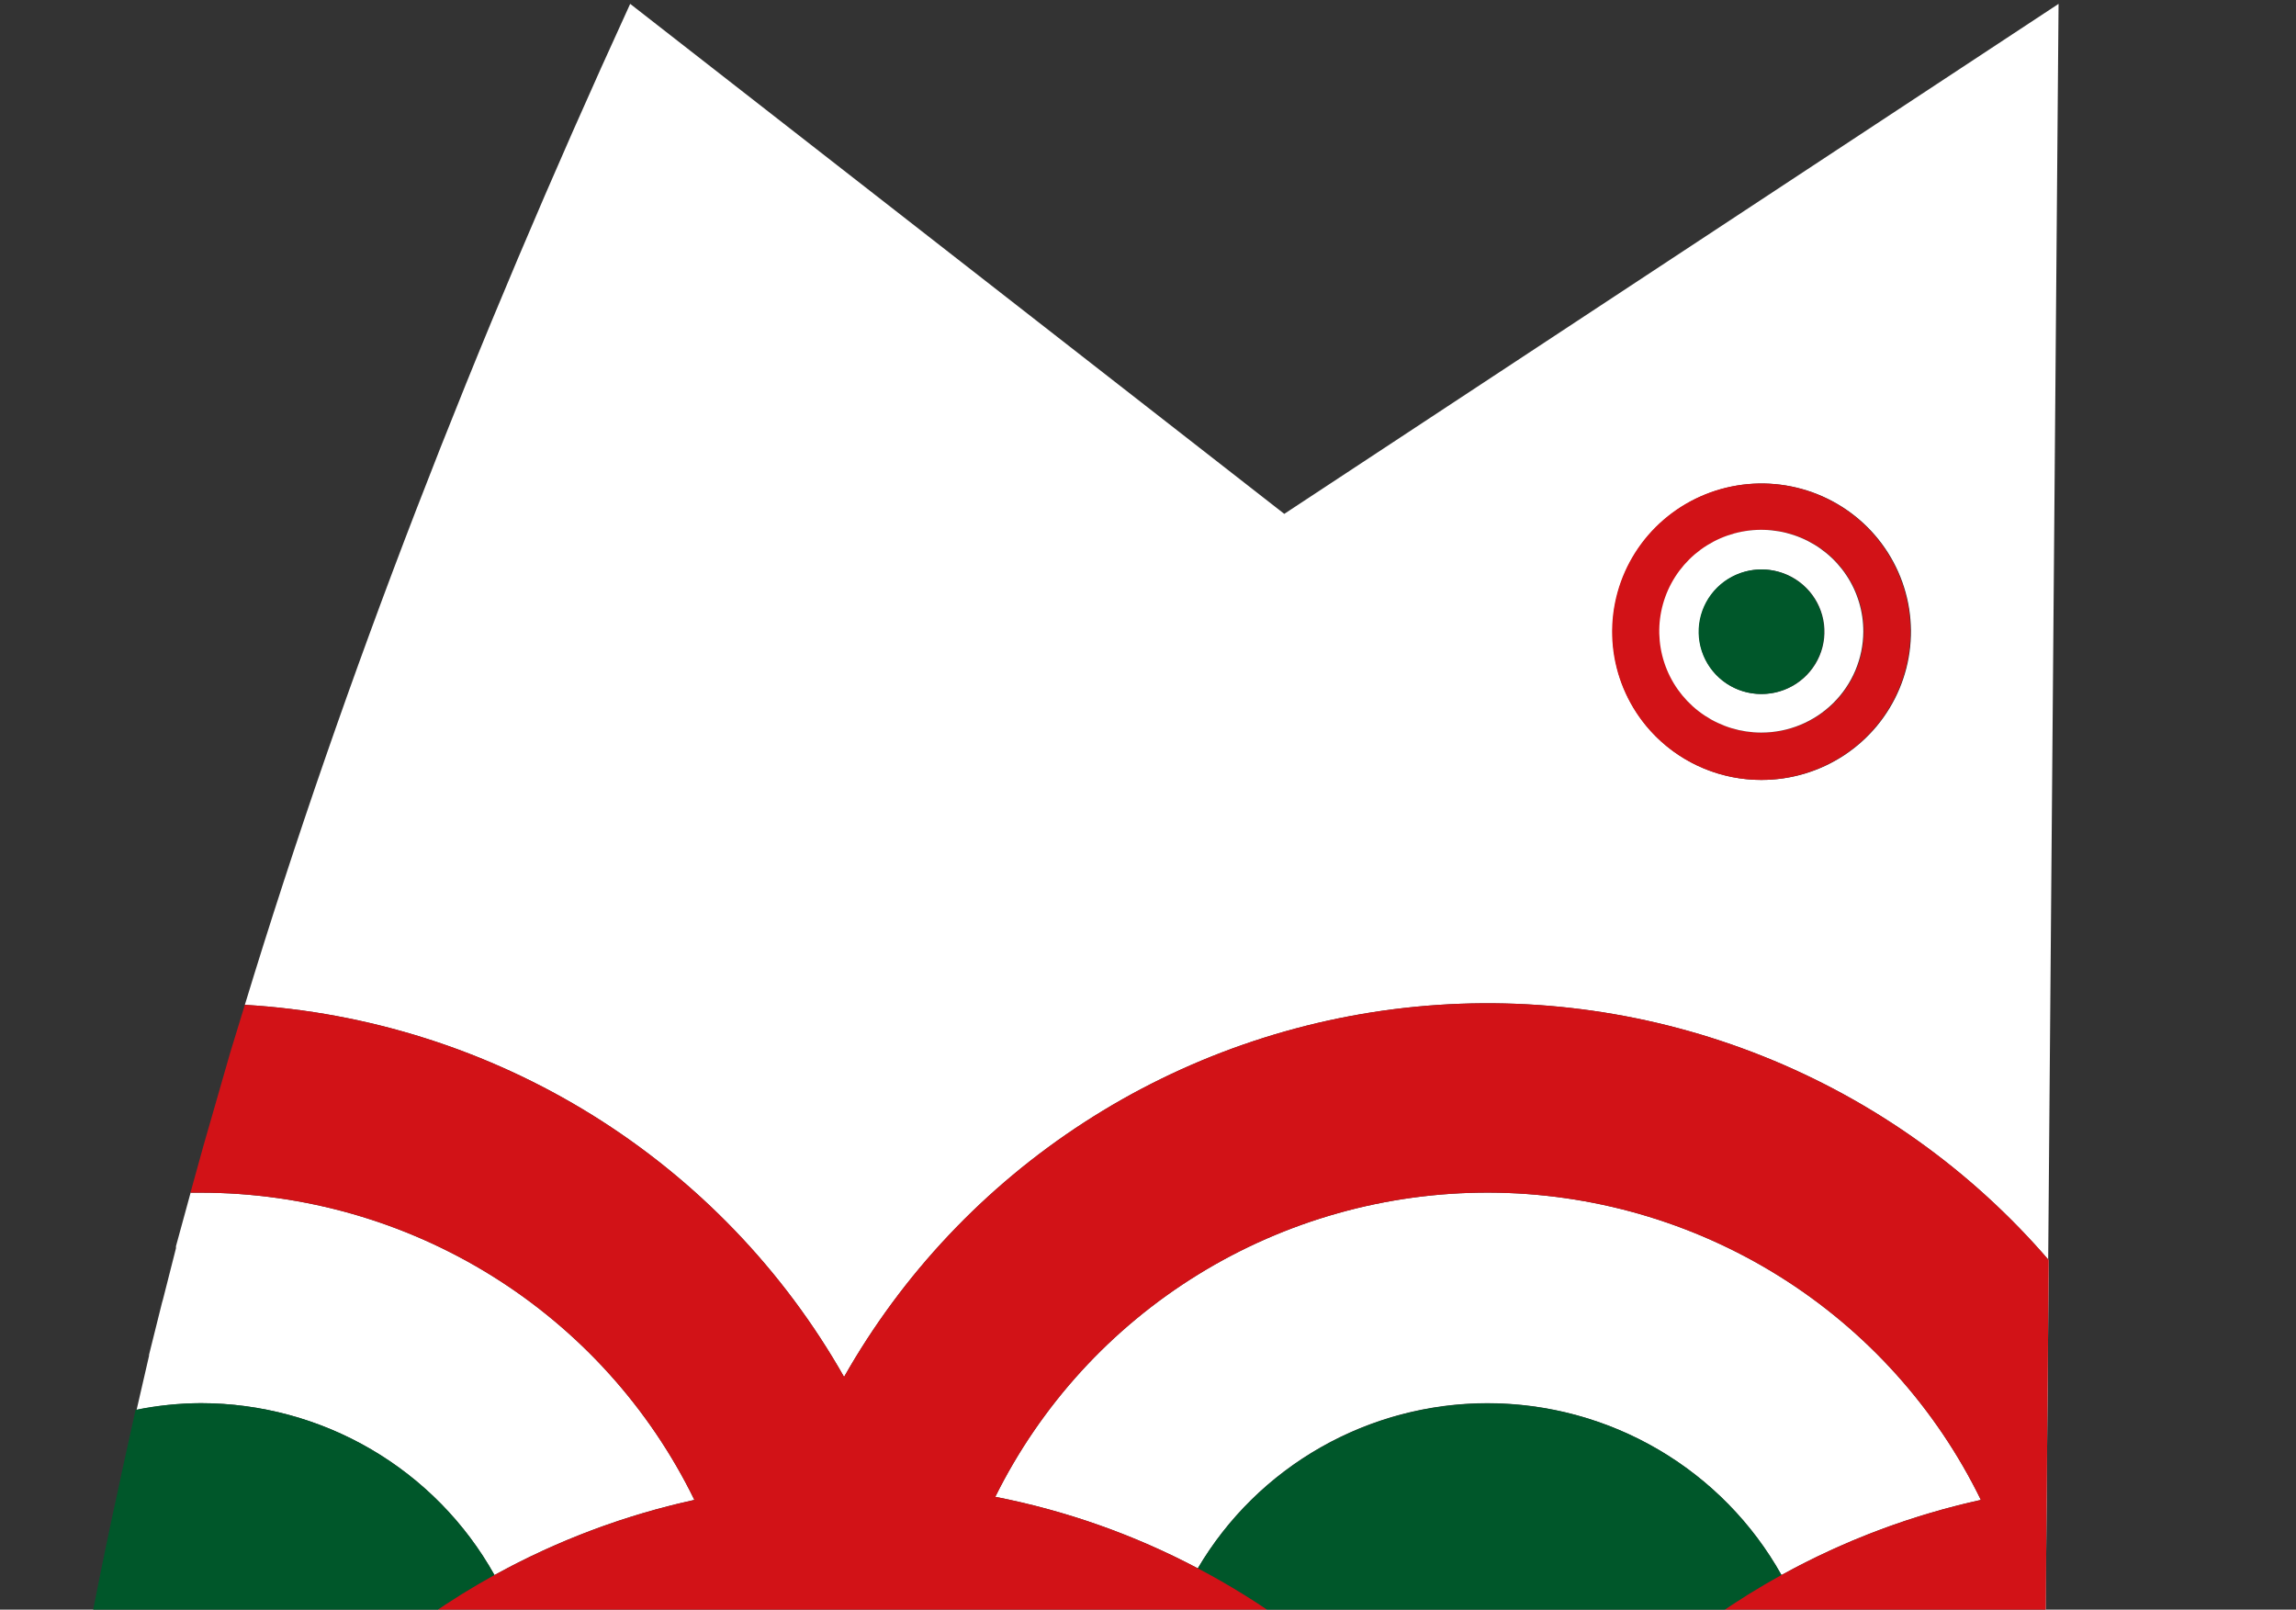 <svg width="291" height="204" viewBox="0 0 291 204" fill="none" xmlns="http://www.w3.org/2000/svg">
<rect x="0" y="0" width="291" height="204" fill="#333333" stroke="none"/>
<g clip-path="url(#clip0_285_182)">
<path d="M24.141 151.157L25.782 145.222L24.141 151.157Z" fill="white"/>
<path d="M25.782 145.222L29.195 133.351L25.782 145.222Z" fill="white"/>
<path d="M29.195 133.351L31.033 127.351L29.195 133.351Z" fill="white"/>
<path d="M15.345 186.704L17.117 178.682L15.345 186.704Z" fill="white"/>
<path d="M11.669 204.38C12.719 199.031 13.835 193.618 15.017 188.27C13.835 193.618 12.719 199.031 11.669 204.38Z" fill="white"/>
<path d="M106.979 174.507C114.369 161.473 124.815 150.403 137.429 142.236C150.043 134.069 164.454 129.045 179.438 127.592C194.423 126.139 209.539 128.299 223.505 133.889C237.47 139.479 249.872 148.333 259.659 159.702L259.2 212.99C247.852 214.958 237.173 219.695 228.123 226.776C219.072 233.857 211.932 243.06 207.344 253.559C216.21 255.371 224.766 258.447 232.747 262.69C235.313 257.356 238.975 252.616 243.497 248.774C248.019 244.932 253.301 242.074 259.003 240.384V230.991L260.906 0.49L162.774 65.127L79.87 0.49C60.046 43.733 43.636 85.998 31.033 127.35C46.651 128.272 61.787 133.072 75.055 141.311C88.323 149.549 99.299 160.963 106.979 174.507ZM204.39 80.063C204.39 76.345 205.5 72.711 207.58 69.62C209.661 66.53 212.617 64.122 216.075 62.702C219.533 61.282 223.338 60.914 227.007 61.644C230.676 62.374 234.044 64.17 236.685 66.804C239.326 69.437 241.122 72.79 241.844 76.439C242.566 80.087 242.182 83.866 240.741 87.297C239.3 90.728 236.867 93.657 233.749 95.713C230.632 97.77 226.97 98.86 223.229 98.847C220.749 98.847 218.294 98.361 216.004 97.416C213.714 96.472 211.635 95.087 209.884 93.342C208.134 91.597 206.748 89.525 205.805 87.247C204.862 84.968 204.381 82.527 204.39 80.063Z" fill="white"/>
<path d="M25.454 177.834C33.048 177.839 40.504 179.861 47.048 183.691C53.591 187.522 58.986 193.021 62.672 199.619C70.608 195.24 79.143 192.032 88.009 190.096C82.308 178.428 73.418 168.59 62.356 161.704C51.295 154.819 38.507 151.164 25.454 151.157H24.141V151.222L22.303 157.941V158.201L20.662 164.659L20.531 165.115L18.89 171.703V171.833L17.314 178.682C19.993 178.137 22.719 177.853 25.454 177.834Z" fill="white"/>
<path d="M26.504 235.296C35.029 220.325 47.544 207.98 62.672 199.619C58.986 193.021 53.591 187.522 47.047 183.692C40.504 179.861 33.048 177.839 25.454 177.834C22.675 177.844 19.905 178.128 17.183 178.682L15.411 186.704L15.082 188.27C13.901 193.618 12.785 199.032 11.735 204.38L11.407 205.88L9.897 213.968C16.434 220.249 22.027 227.432 26.504 235.296Z" fill="#00572A"/>
<path d="M188.505 177.834C196.109 177.834 203.576 179.853 210.131 183.684C216.686 187.514 222.092 193.015 225.789 199.618C233.706 195.25 242.218 192.043 251.06 190.096C245.382 178.456 236.529 168.634 225.509 161.748C214.489 154.863 201.744 151.191 188.726 151.15C175.708 151.109 162.941 154.701 151.877 161.517C140.813 168.334 131.898 178.1 126.146 189.704C135.104 191.453 143.753 194.508 151.812 198.77C155.558 192.403 160.915 187.12 167.352 183.447C173.789 179.774 181.082 177.839 188.505 177.834Z" fill="white"/>
<path d="M189.621 235.296C198.146 220.325 210.66 207.98 225.789 199.619C222.139 193.096 216.818 187.648 210.365 183.827C203.913 180.006 196.559 177.948 189.048 177.862C181.537 177.776 174.137 179.665 167.598 183.337C161.058 187.009 155.612 192.333 151.812 198.771C167.668 207.106 180.789 219.781 189.621 235.296Z" fill="#00572A"/>
<path d="M189.621 830.269C196.098 841.733 204.959 851.695 215.614 859.49H290.248L286.178 851.989C281.246 853.1 276.203 853.647 271.146 853.62C254.131 853.586 237.719 847.352 225.019 836.098C212.32 824.845 204.216 809.354 202.242 792.561C200.268 775.767 204.561 758.838 214.308 744.979C224.056 731.121 238.58 721.296 255.13 717.367L255.655 657.1C249.026 650.309 241.388 644.568 233.009 640.076C225.067 635.785 216.528 632.685 207.672 630.88C212.103 621.008 218.798 612.303 227.221 605.462C235.644 598.621 245.562 593.835 256.18 591.484L256.64 534.87C243.51 521.05 226.45 511.539 207.737 507.606C212.24 497.621 219.072 488.845 227.667 482.005C236.263 475.166 246.374 470.459 257.165 468.276L257.624 409.966C250.229 401.903 241.449 395.212 231.696 390.203C223.713 386.036 215.153 383.069 206.293 381.398C210.559 370.44 217.565 360.743 226.65 353.222C235.734 345.702 246.598 340.606 258.215 338.415L258.478 308.282L258.675 283.04C245.219 267.961 227.21 257.617 207.344 253.559C211.932 243.06 219.072 233.857 228.123 226.776C237.173 219.695 247.852 214.958 259.2 212.99L259.659 159.702C249.872 148.333 237.47 139.479 223.505 133.889C209.539 128.299 194.423 126.139 179.438 127.592C164.454 129.045 150.043 134.069 137.429 142.236C124.815 150.403 114.369 161.473 106.979 174.507C99.299 160.963 88.323 149.549 75.055 141.311C61.787 133.072 46.651 128.272 31.033 127.35L29.195 133.351L25.782 145.222L24.141 151.157H25.454C38.507 151.164 51.295 154.819 62.356 161.704C73.418 168.59 82.308 178.428 88.009 190.096C75.136 192.913 63.006 198.394 52.408 206.183C41.811 213.971 32.984 223.891 26.504 235.296C22.007 227.427 16.392 220.244 9.831 213.968V214.033L8.584 221.403L8.321 222.773L7.14 230.078C6.352 235.427 5.565 240.775 4.908 246.123C6.263 248.402 7.49 250.754 8.584 253.168C7.009 253.494 5.433 253.755 3.924 254.146L3.267 260.407L3.136 261.321L2.611 266.799V267.452L2.151 273.322V273.583L1.692 279.844C9.344 277.057 17.434 275.644 25.585 275.67C38.773 275.672 51.688 279.402 62.823 286.423C73.957 293.445 82.852 303.47 88.469 315.326C79.6 317.188 71.06 320.353 63.131 324.718C47.783 333.003 35.09 345.412 26.504 360.526C19.98 349.093 11.1 339.158 0.445 331.371L0.576 335.741V336.198L0.773 340.502V340.698C1.167 348.308 1.692 355.874 2.348 363.396V363.526L2.808 368.027C5.57 372.083 7.86 376.437 9.634 381.007C7.928 381.333 6.155 381.659 4.449 382.05L5.302 387.92V388.442L6.155 393.856V394.247L7.074 399.856V399.922L8.125 405.792C13.749 404.396 19.525 403.695 25.322 403.704C38.78 403.707 51.947 407.591 63.226 414.885C74.505 422.18 83.411 432.57 88.862 444.796C80.003 446.59 71.463 449.69 63.525 453.992C50.249 461.145 38.902 471.369 30.442 483.8C33.002 490.387 35.759 496.91 38.582 503.432C38.708 503.584 38.797 503.762 38.844 503.954L41.536 509.824L41.798 510.411C43.702 514.52 45.671 518.564 47.706 522.673L48.428 524.108L50.791 528.674L51.644 530.239L54.795 536.109C69.128 542.745 80.752 554.043 87.746 568.134C83.822 568.975 79.962 570.086 76.194 571.461L79.607 576.548L79.738 576.744L83.152 581.636L83.349 581.962L86.828 586.788L87.025 587.049L90.7 592.071C96.361 590.622 102.184 589.899 108.029 589.919C121.395 589.914 134.479 593.739 145.714 600.934C156.948 608.129 165.857 618.391 171.373 630.488C162.457 632.114 153.831 635.037 145.773 639.163C142.32 640.924 138.988 642.906 135.795 645.098C138.618 647.968 141.441 650.903 144.394 653.773V653.839L148.727 658.143L153.19 662.448C161.601 657.511 170.965 654.393 180.672 653.298C190.378 652.202 200.207 653.153 209.518 656.09C218.829 659.026 227.412 663.881 234.706 670.338C242 676.794 247.841 684.707 251.848 693.56C243.019 695.39 234.506 698.488 226.576 702.756C211.084 711.109 198.275 723.633 189.621 738.891C187.648 735.429 185.456 732.096 183.057 728.911L185.748 775.612L186.995 796.157L172.948 827.791L158.901 859.49H163.627C174.248 851.658 183.103 841.705 189.621 830.269ZM151.812 198.771C143.753 194.508 135.104 191.453 126.146 189.705C131.898 178.1 140.813 168.334 151.877 161.518C162.941 154.701 175.708 151.109 188.726 151.15C201.744 151.191 214.489 154.863 225.509 161.748C236.529 168.634 245.382 178.456 251.06 190.096C238.201 192.925 226.085 198.412 215.5 206.199C204.915 213.987 196.097 223.901 189.621 235.296C180.789 219.781 167.668 207.106 151.812 198.771ZM69.63 262.69C61.672 258.447 53.138 255.371 44.292 253.559C49.653 241.223 58.522 230.711 69.809 223.313C81.097 215.914 94.313 211.951 107.835 211.91C121.357 211.868 134.597 215.75 145.931 223.079C157.264 230.408 166.198 240.865 171.635 253.168C162.722 254.771 154.096 257.672 146.035 261.777C129.632 270.13 116.053 283.078 106.979 299.02C98.239 283.643 85.288 271.045 69.63 262.69ZM151.484 323.805C143.412 319.616 134.764 316.627 125.818 314.935C131.49 303.136 140.416 293.179 151.558 286.222C162.701 279.265 175.601 275.594 188.761 275.635C201.92 275.676 214.797 279.427 225.895 286.454C236.994 293.48 245.857 303.492 251.454 315.326C242.585 317.188 234.046 320.353 226.117 324.718C210.817 333.022 198.171 345.43 189.621 360.526C180.707 344.911 167.471 332.167 151.484 323.805ZM68.579 390.203C60.597 386.036 52.036 383.069 43.177 381.398C48.239 368.437 57.117 357.294 68.65 349.423C80.184 341.552 93.838 337.32 107.829 337.277C121.821 337.235 135.5 341.385 147.082 349.186C158.664 356.987 167.609 368.077 172.751 381.007C159.031 383.336 146.006 388.678 134.628 396.645C123.249 404.611 113.804 415 106.979 427.055C98.066 411.316 84.719 398.507 68.579 390.203ZM150.761 453.079C142.692 448.981 134.07 446.06 125.162 444.404C130.673 432.239 139.613 421.92 150.899 414.694C162.186 407.468 175.337 403.645 188.764 403.686C202.19 403.728 215.317 407.632 226.559 414.927C237.8 422.222 246.675 432.596 252.111 444.796C243.251 446.59 234.711 449.69 226.773 453.992C211.208 462.344 198.33 474.892 189.621 490.191C180.597 474.312 167.087 461.409 150.761 453.079ZM69.958 516.868C62.01 512.573 53.475 509.453 44.621 507.606C50.097 495.484 58.975 485.189 70.192 477.955C81.408 470.721 94.486 466.855 107.858 466.82C121.23 466.786 134.328 470.585 145.582 477.761C156.836 484.937 165.768 495.187 171.307 507.28C162.373 508.915 153.726 511.838 145.642 515.955C129.418 524.326 115.987 537.196 106.979 553.002C98.298 537.742 85.468 525.219 69.958 516.868ZM152.009 576.809C143.968 572.545 135.344 569.468 126.409 567.678C132.214 556.198 141.126 546.554 152.144 539.831C163.162 533.108 175.849 529.571 188.778 529.618C201.708 529.666 214.368 533.295 225.336 540.099C236.303 546.903 245.144 556.612 250.863 568.134C241.997 570.07 233.462 573.278 225.526 577.657C210.508 586.016 198.088 598.312 189.621 613.204C180.802 597.78 167.76 585.159 152.009 576.809Z" fill="#D21217"/>
<path d="M242.133 80.063C242.133 76.348 241.024 72.716 238.947 69.627C236.87 66.538 233.917 64.13 230.463 62.708C227.009 61.286 223.208 60.914 219.541 61.639C215.873 62.364 212.505 64.153 209.861 66.78C207.217 69.407 205.417 72.754 204.687 76.398C203.958 80.042 204.332 83.819 205.763 87.251C207.194 90.684 209.617 93.618 212.726 95.682C215.835 97.746 219.49 98.847 223.229 98.847C228.242 98.847 233.051 96.868 236.596 93.346C240.141 89.823 242.133 85.045 242.133 80.063ZM210.363 80.063C210.35 77.516 211.099 75.023 212.515 72.9C213.931 70.777 215.95 69.12 218.315 68.139C220.681 67.159 223.286 66.899 225.801 67.392C228.315 67.886 230.625 69.111 232.438 70.912C234.25 72.713 235.483 75.008 235.98 77.507C236.477 80.005 236.215 82.594 235.228 84.945C234.242 87.296 232.574 89.302 230.437 90.709C228.301 92.115 225.792 92.86 223.229 92.847C219.816 92.847 216.544 91.5 214.131 89.102C211.719 86.705 210.363 83.453 210.363 80.063Z" fill="#D21217"/>
<path d="M236.16 80.063C236.173 77.519 235.426 75.028 234.013 72.906C232.6 70.785 230.585 69.128 228.223 68.145C225.861 67.163 223.259 66.899 220.746 67.387C218.234 67.876 215.923 69.094 214.108 70.889C212.293 72.683 211.055 74.972 210.551 77.467C210.047 79.961 210.299 82.548 211.276 84.9C212.252 87.251 213.91 89.262 216.038 90.677C218.166 92.091 220.668 92.847 223.229 92.847C226.647 92.847 229.926 91.502 232.349 89.106C234.772 86.711 236.143 83.459 236.16 80.063ZM215.352 80.063C215.352 78.499 215.819 76.971 216.695 75.671C217.571 74.372 218.815 73.361 220.27 72.765C221.725 72.17 223.326 72.018 224.868 72.327C226.411 72.637 227.826 73.395 228.934 74.506C230.042 75.616 230.793 77.028 231.092 78.564C231.391 80.099 231.224 81.688 230.613 83.128C230.002 84.569 228.974 85.797 227.659 86.657C226.344 87.516 224.802 87.968 223.229 87.955C222.189 87.955 221.159 87.75 220.199 87.353C219.239 86.956 218.368 86.373 217.636 85.639C216.903 84.906 216.324 84.035 215.932 83.078C215.54 82.121 215.343 81.096 215.352 80.063Z" fill="white"/>
<path d="M231.171 80.063C231.171 78.502 230.705 76.976 229.833 75.678C228.96 74.38 227.719 73.369 226.268 72.772C224.817 72.174 223.22 72.018 221.679 72.323C220.138 72.627 218.723 73.379 217.612 74.482C216.502 75.586 215.745 76.992 215.439 78.523C215.132 80.054 215.29 81.641 215.891 83.083C216.492 84.525 217.51 85.758 218.816 86.625C220.122 87.492 221.658 87.955 223.229 87.955C225.335 87.955 227.355 87.124 228.845 85.644C230.334 84.163 231.171 82.156 231.171 80.063Z" fill="#00572A"/>
</g>
<defs>
<clipPath id="clip0_285_182">
<rect width="859" height="290" fill="white" transform="translate(290.248 0.49) rotate(90)"/>
</clipPath>
</defs>
</svg>
